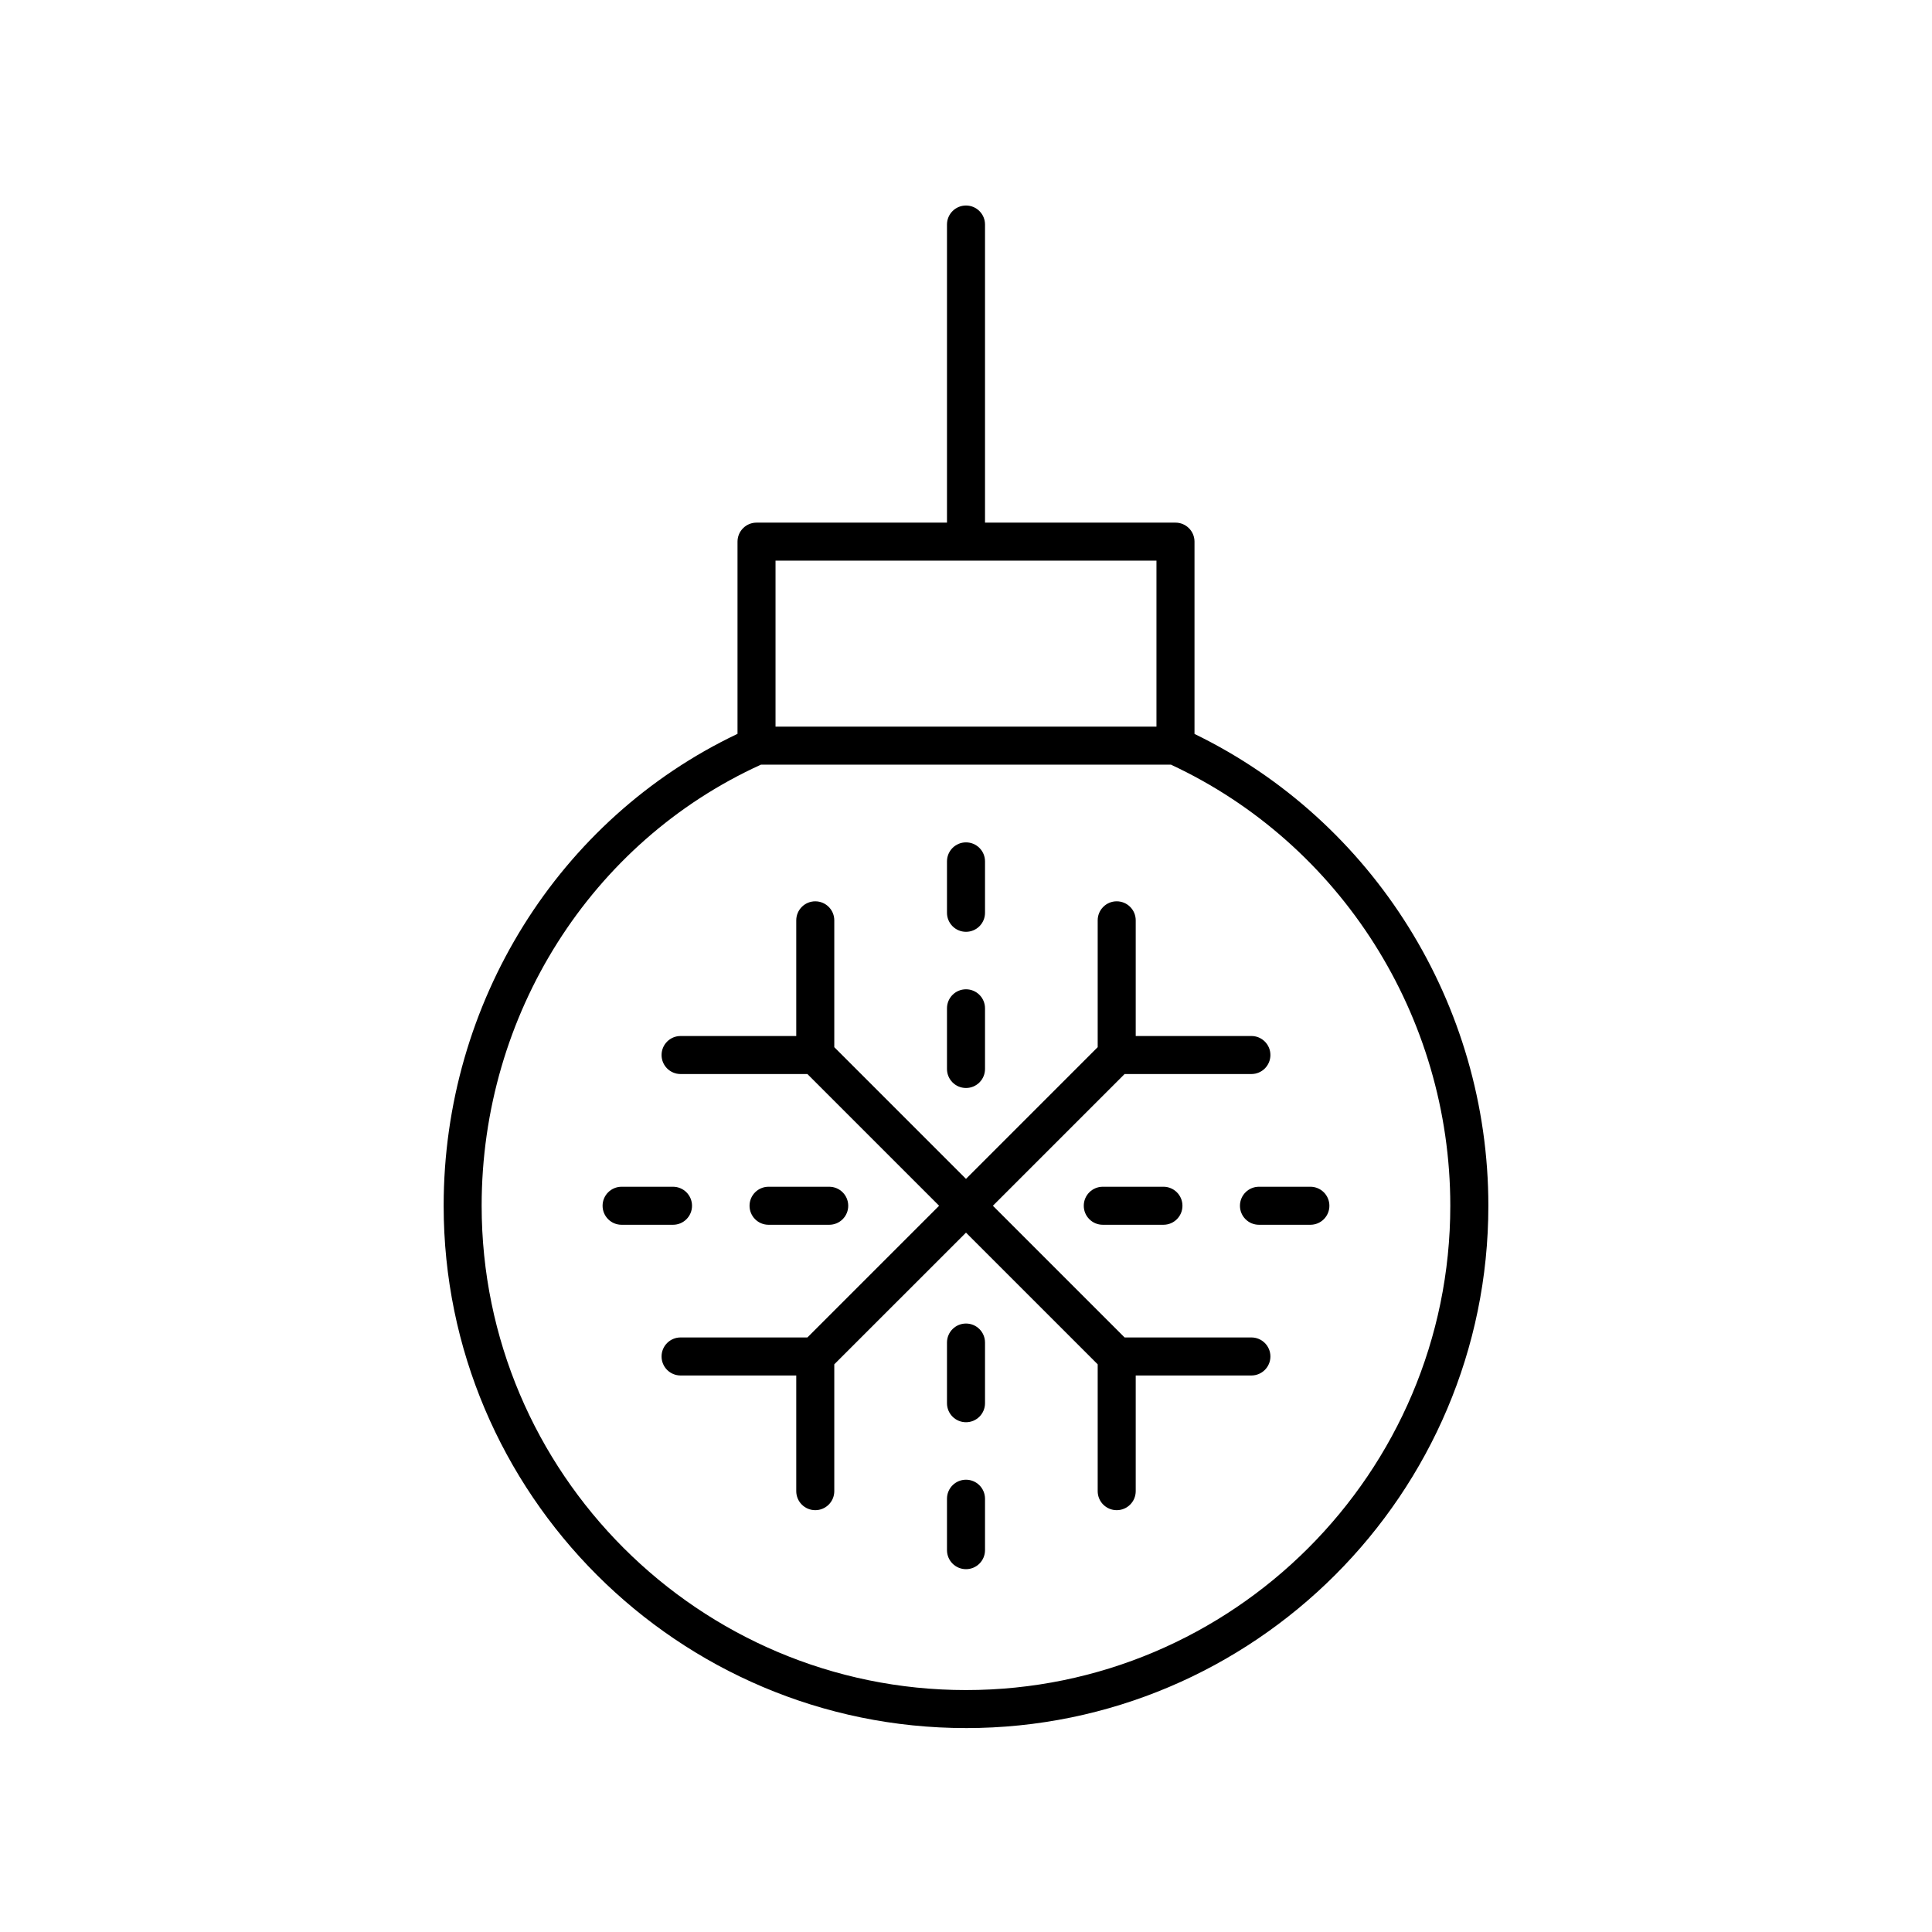<?xml version="1.0" encoding="UTF-8"?>
<!-- Uploaded to: ICON Repo, www.iconrepo.com, Generator: ICON Repo Mixer Tools -->
<svg fill="#000000" width="800px" height="800px" version="1.1" viewBox="144 144 512 512" xmlns="http://www.w3.org/2000/svg">
 <g>
  <path d="m400 601.96c76.328 0 138.43-62.094 138.43-138.43 0-53.34-30.484-102.01-77.875-125.03v-50.957c0-2.785-2.254-5.039-5.039-5.039h-50.477v-79c0-2.785-2.254-5.039-5.039-5.039s-5.039 2.254-5.039 5.039v79h-50.473c-2.785 0-5.039 2.254-5.039 5.039v50.934c-47.395 22.531-77.875 71.207-77.875 125.05 0.004 76.332 62.098 138.43 138.43 138.43zm-50.477-309.38h100.95v43.988h-100.95zm-3.883 54.066h108.68c44.988 20.957 74.023 66.707 74.023 116.89 0 70.77-57.578 128.35-128.35 128.35-70.766 0-128.35-57.582-128.35-128.35 0-50.68 29.02-96.422 73.992-116.88z"/>
  <path d="m324.36 428.63h33.605l34.906 34.906-34.906 34.902h-33.605c-2.785 0-5.039 2.254-5.039 5.039 0 2.785 2.254 5.039 5.039 5.039h30.656v30.656c0 2.785 2.254 5.039 5.039 5.039s5.039-2.254 5.039-5.039v-33.613l34.902-34.898 34.902 34.898v33.613c0 2.785 2.254 5.039 5.039 5.039s5.039-2.254 5.039-5.039v-30.656h30.656c2.785 0 5.039-2.254 5.039-5.039 0-2.785-2.254-5.039-5.039-5.039h-33.605l-34.906-34.902 34.906-34.906h33.605c2.785 0 5.039-2.254 5.039-5.039s-2.254-5.039-5.039-5.039h-30.656v-30.656c0-2.785-2.254-5.039-5.039-5.039s-5.039 2.254-5.039 5.039v33.613l-34.902 34.906-34.902-34.902v-33.613c0-2.785-2.254-5.039-5.039-5.039s-5.039 2.254-5.039 5.039v30.656h-30.656c-2.785 0-5.039 2.254-5.039 5.039 0 2.781 2.254 5.035 5.039 5.035z"/>
  <path d="m400 432.33c2.785 0 5.039-2.254 5.039-5.039v-16.078c0-2.785-2.254-5.039-5.039-5.039s-5.039 2.254-5.039 5.039v16.078c0 2.785 2.254 5.039 5.039 5.039z"/>
  <path d="m400 390.94c2.785 0 5.039-2.254 5.039-5.039v-13.625c0-2.785-2.254-5.039-5.039-5.039s-5.039 2.254-5.039 5.039v13.625c0 2.785 2.254 5.039 5.039 5.039z"/>
  <path d="m363.75 468.58c2.785 0 5.039-2.254 5.039-5.039 0-2.785-2.254-5.039-5.039-5.039h-16.074c-2.785 0-5.039 2.254-5.039 5.039 0 2.785 2.254 5.039 5.039 5.039z"/>
  <path d="m308.73 468.58h13.625c2.785 0 5.039-2.254 5.039-5.039 0-2.785-2.254-5.039-5.039-5.039h-13.625c-2.785 0-5.039 2.254-5.039 5.039 0.004 2.785 2.258 5.039 5.039 5.039z"/>
  <path d="m400 494.75c-2.785 0-5.039 2.254-5.039 5.039v16.078c0 2.785 2.254 5.039 5.039 5.039s5.039-2.254 5.039-5.039v-16.078c-0.004-2.789-2.254-5.039-5.039-5.039z"/>
  <path d="m400 536.14c-2.785 0-5.039 2.254-5.039 5.039v13.629c0 2.785 2.254 5.039 5.039 5.039s5.039-2.254 5.039-5.039v-13.629c-0.004-2.785-2.254-5.039-5.039-5.039z"/>
  <path d="m436.25 458.5c-2.785 0-5.039 2.254-5.039 5.039 0 2.785 2.254 5.039 5.039 5.039h16.074c2.785 0 5.039-2.254 5.039-5.039 0-2.785-2.254-5.039-5.039-5.039z"/>
  <path d="m472.6 463.54c0 2.785 2.254 5.039 5.039 5.039h13.625c2.785 0 5.039-2.254 5.039-5.039 0-2.785-2.254-5.039-5.039-5.039h-13.625c-2.785 0.004-5.039 2.254-5.039 5.039z"/>
 </g>
</svg>